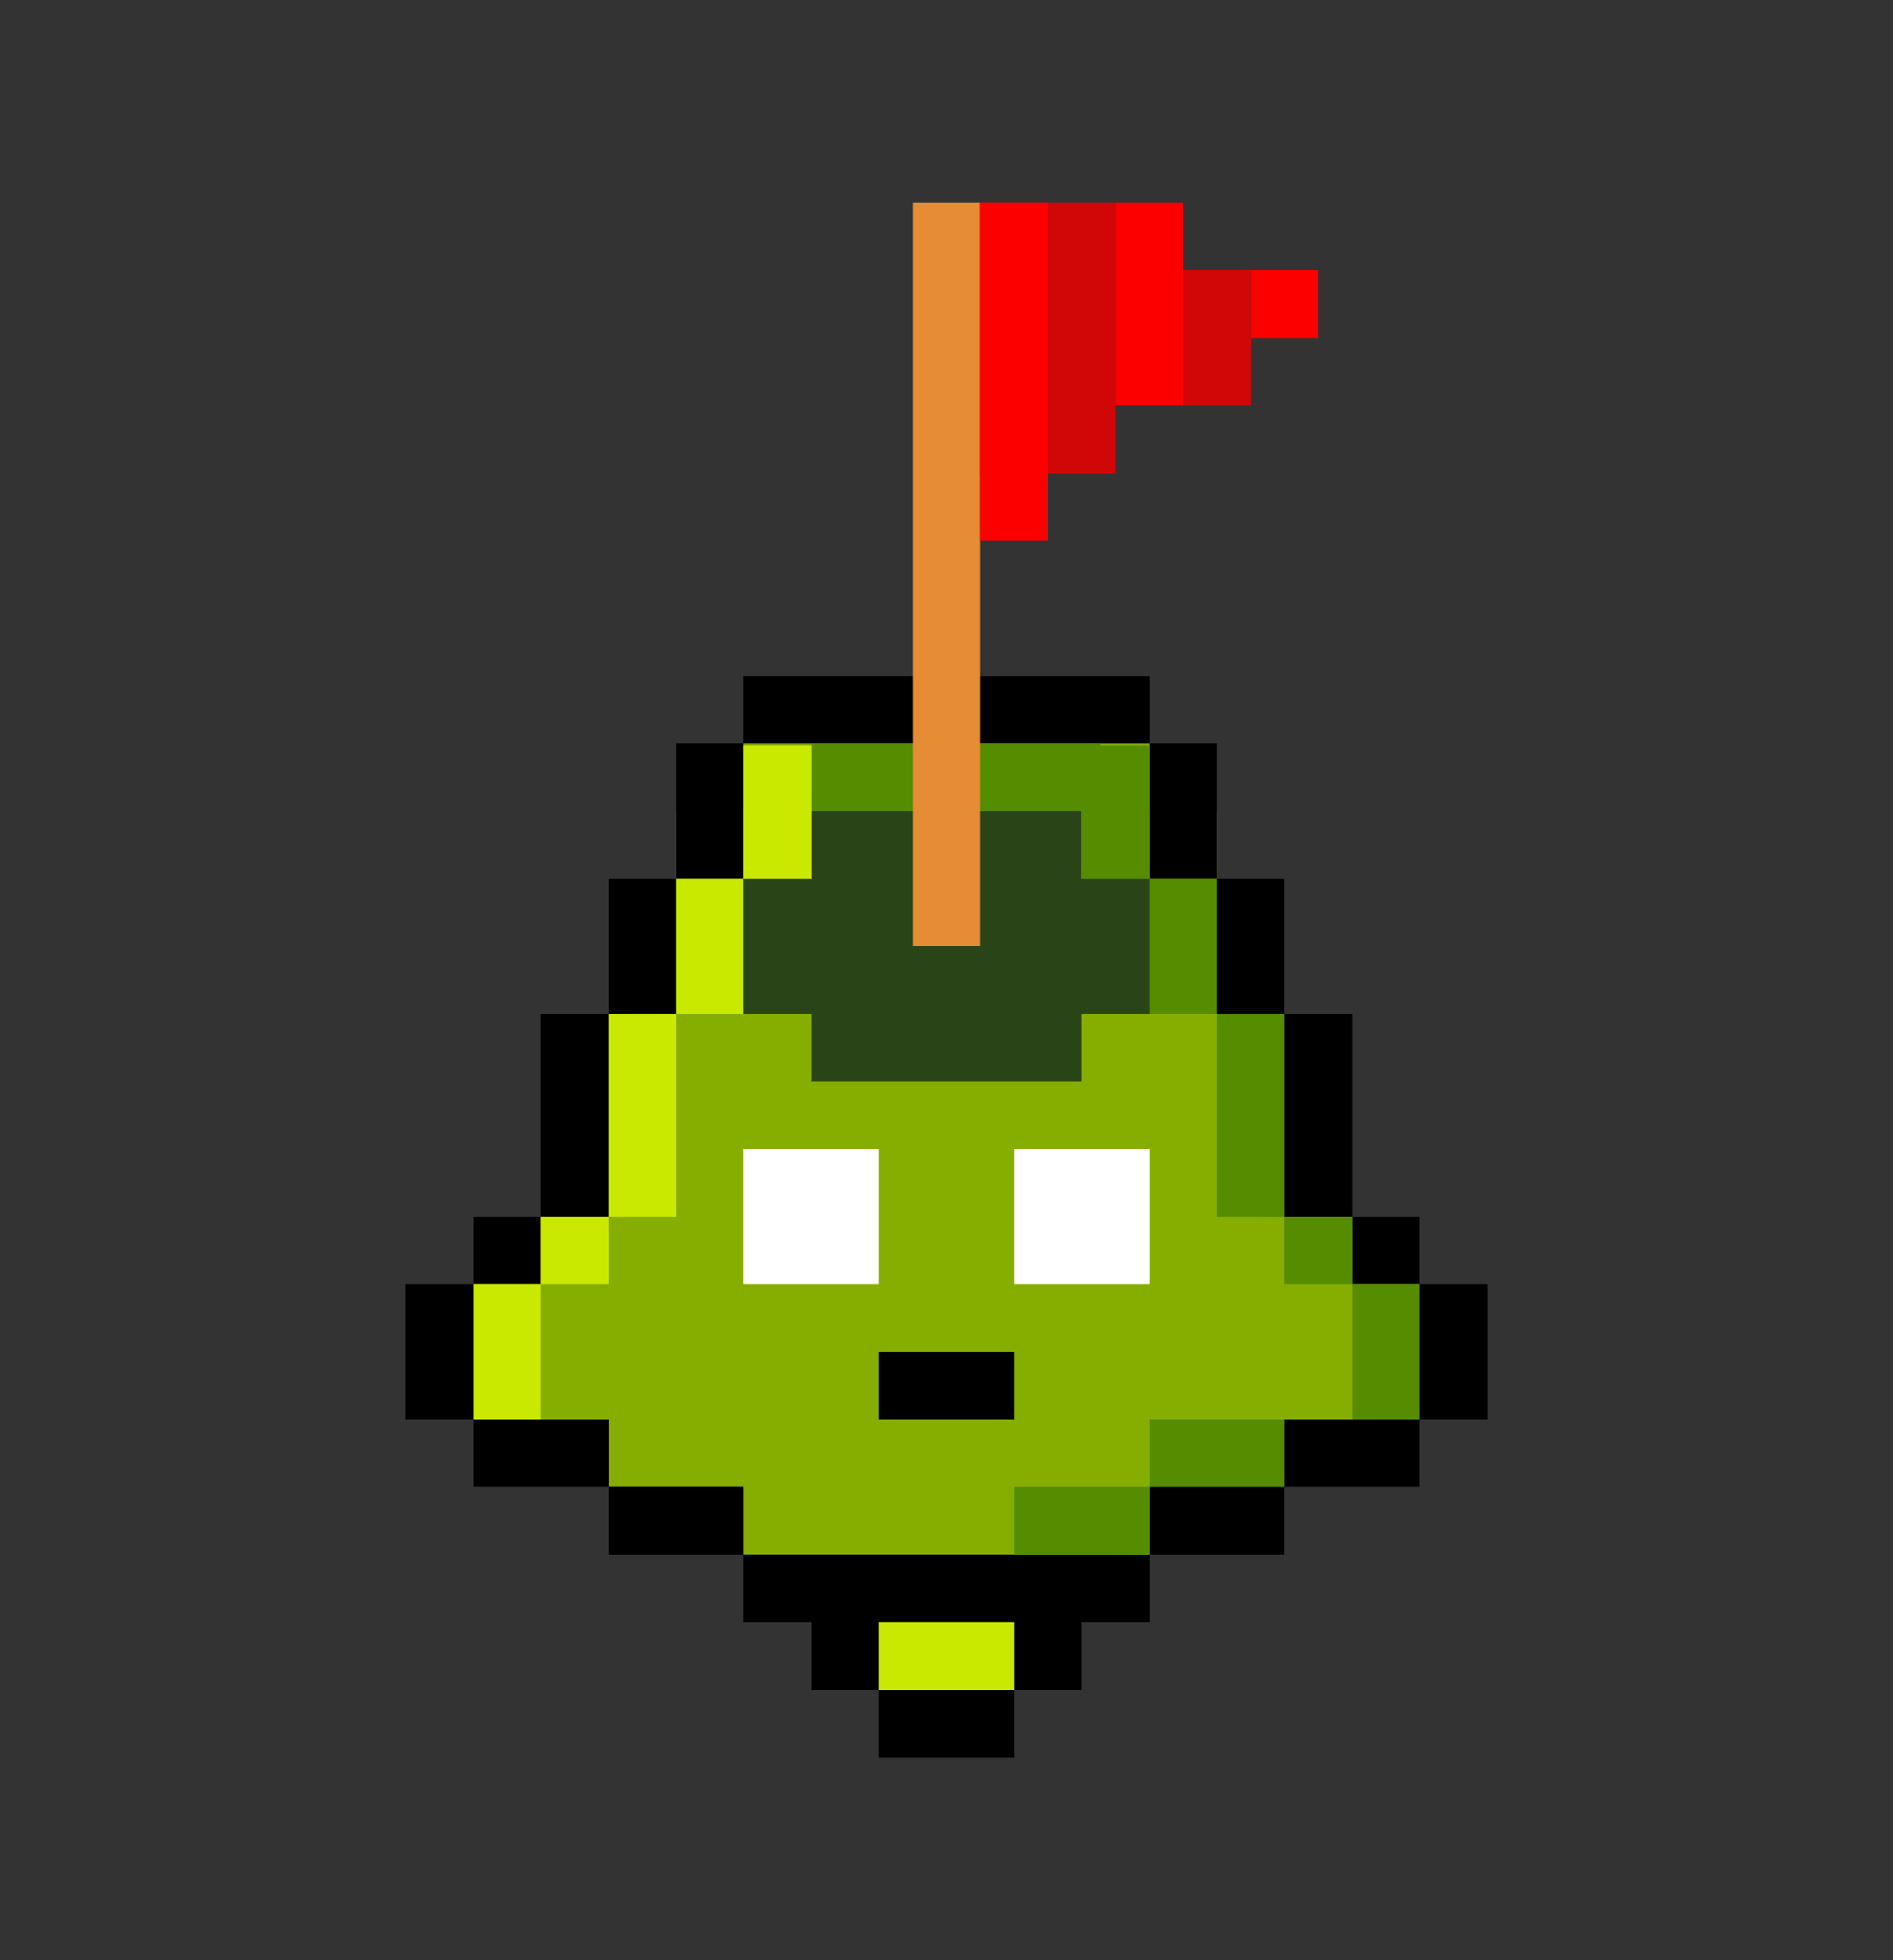 <?xml version="1.0" encoding="UTF-8"?>
<svg id="Layer_16" data-name="Layer 16" xmlns="http://www.w3.org/2000/svg" viewBox="0 0 89.6 92.8">
  <rect x="0" y="0" width="89.6" height="92.8" fill="#333333" stroke="none"/>
  <defs>
    <style>
      .cls-1 {
        fill: #231f20;
        opacity: .2;
      }

      .cls-1, .cls-2, .cls-3, .cls-4, .cls-5, .cls-6, .cls-7, .cls-8, .cls-9 {
        stroke-width: 0px;
      }

      .cls-3 {
        fill: #fc0000;
      }

      .cls-4 {
        fill: #294417;
      }

      .cls-5 {
        fill: #558c00;
      }

      .cls-6 {
        fill: #86ae00;
      }

      .cls-7 {
        fill: #cae900;
      }

      .cls-8 {
        fill: #fff;
      }

      .cls-9 {
        fill: #e58c34;
      }
    </style>
  </defs>
  <polyline class="cls-6" points="51.2 35.2 54.4 35.2 54.4 38.4 57.6 38.4 57.6 48 60.8 48 60.8 57.6 64 57.6 64 60.8 67.2 60.8 67.2 67.2 60.8 67.2 60.8 70.4 54.4 70.4 54.4 73.6 35.2 73.6 35.2 70.4 28.8 70.4 28.8 67.2 22.4 67.2 22.4 60.8 25.6 60.8 25.6 57.6 28.8 57.6 28.8 48 32 48 32 38.4 35.2 38.4 35.2 35.2 38.4 35.2"/>
  <rect class="cls-2" x="25.6" y="48" width="3.2" height="9.6"/>
  <rect class="cls-2" x="22.4" y="67.2" width="6.4" height="3.2"/>
  <rect class="cls-2" x="28.8" y="70.4" width="6.4" height="3.2"/>
  <rect class="cls-2" x="22.4" y="57.6" width="3.2" height="3.2"/>
  <rect class="cls-2" x="32" y="35.2" width="3.2" height="6.4"/>
  <rect class="cls-2" x="28.8" y="41.6" width="3.2" height="6.4"/>
  <rect class="cls-2" x="67.2" y="60.8" width="3.2" height="6.4" transform="translate(137.6 128) rotate(-180)"/>
  <rect class="cls-2" x="19.2" y="60.8" width="3.2" height="6.4" transform="translate(41.6 128) rotate(-180)"/>
  <rect class="cls-2" x="60.8" y="48" width="3.2" height="9.6" transform="translate(124.8 105.6) rotate(-180)"/>
  <rect class="cls-2" x="60.8" y="67.2" width="6.4" height="3.2" transform="translate(128 137.6) rotate(-180)"/>
  <rect class="cls-2" x="54.4" y="70.4" width="6.4" height="3.2" transform="translate(115.2 144) rotate(-180)"/>
  <rect class="cls-2" x="64" y="57.6" width="3.2" height="3.2" transform="translate(131.2 118.4) rotate(-180)"/>
  <rect class="cls-2" x="54.4" y="35.2" width="3.2" height="6.4" transform="translate(112 76.8) rotate(-180)"/>
  <rect class="cls-2" x="35.2" y="32" width="19.2" height="3.2" transform="translate(89.6 67.2) rotate(-180)"/>
  <rect class="cls-2" x="57.6" y="41.6" width="3.2" height="6.4" transform="translate(118.4 89.6) rotate(-180)"/>
  <rect class="cls-2" x="41.6" y="80" width="6.4" height="3.2"/>
  <polygon class="cls-2" points="35.2 73.6 35.2 76.8 38.4 76.8 38.4 80 41.6 80 41.6 76.8 48 76.8 48 80 51.2 80 51.2 76.8 54.4 76.8 54.4 73.6 35.2 73.6"/>
  <rect class="cls-4" x="38.4" y="38.4" width="12.8" height="12.8"/>
  <rect class="cls-5" x="60.8" y="57.6" width="3.2" height="3.2" transform="translate(124.8 118.4) rotate(-180)"/>
  <rect class="cls-5" x="54.4" y="67.2" width="6.4" height="3.2" transform="translate(115.2 137.6) rotate(-180)"/>
  <rect class="cls-5" x="48" y="70.4" width="6.4" height="3.2" transform="translate(102.4 144) rotate(-180)"/>
  <rect class="cls-5" x="64" y="60.8" width="3.2" height="6.4" transform="translate(131.2 128) rotate(-180)"/>
  <rect class="cls-5" x="54.4" y="41.6" width="3.2" height="6.4" transform="translate(112 89.6) rotate(-180)"/>
  <polygon class="cls-5" points="52.09 35.28 52.09 35.2 38.4 35.2 38.4 38.4 51.2 38.4 51.2 41.68 54.4 41.68 54.4 35.28 52.09 35.28"/>
  <rect class="cls-5" x="57.6" y="48" width="3.2" height="9.6" transform="translate(118.4 105.6) rotate(-180)"/>
  <rect class="cls-7" x="25.6" y="57.6" width="3.2" height="3.2"/>
  <rect class="cls-7" x="22.4" y="60.8" width="3.2" height="6.4"/>
  <rect class="cls-7" x="32" y="41.6" width="3.2" height="6.4"/>
  <rect class="cls-7" x="35.2" y="35.28" width="3.2" height="6.4"/>
  <rect class="cls-7" x="28.8" y="48" width="3.2" height="9.6"/>
  <rect class="cls-8" x="35.2" y="54.4" width="6.4" height="6.4"/>
  <rect class="cls-8" x="48" y="54.4" width="6.4" height="6.4" transform="translate(102.4 115.2) rotate(-180)"/>
  <rect class="cls-2" x="41.6" y="64" width="6.4" height="3.2"/>
  <rect class="cls-7" x="41.6" y="76.8" width="6.4" height="3.2"/>
  <rect class="cls-4" x="35.2" y="41.6" width="19.2" height="6.4"/>
  <rect class="cls-9" x="43.2" y="9.6" width="3.2" height="35.2" transform="translate(89.6 54.4) rotate(-180)"/>
  <rect class="cls-3" x="59.2" y="12.8" width="3.2" height="3.2"/>
  <rect class="cls-3" x="46.4" y="9.6" width="3.2" height="12.8"/>
  <rect class="cls-3" x="46.4" y="9.6" width="3.2" height="16"/>
  <rect class="cls-3" x="49.6" y="9.6" width="3.2" height="12.8"/>
  <rect class="cls-1" x="49.6" y="9.6" width="3.2" height="12.8"/>
  <rect class="cls-3" x="56" y="12.8" width="3.2" height="6.4"/>
  <rect class="cls-1" x="56" y="12.8" width="3.2" height="6.4"/>
  <rect class="cls-3" x="52.8" y="9.6" width="3.2" height="9.6"/>
</svg>
